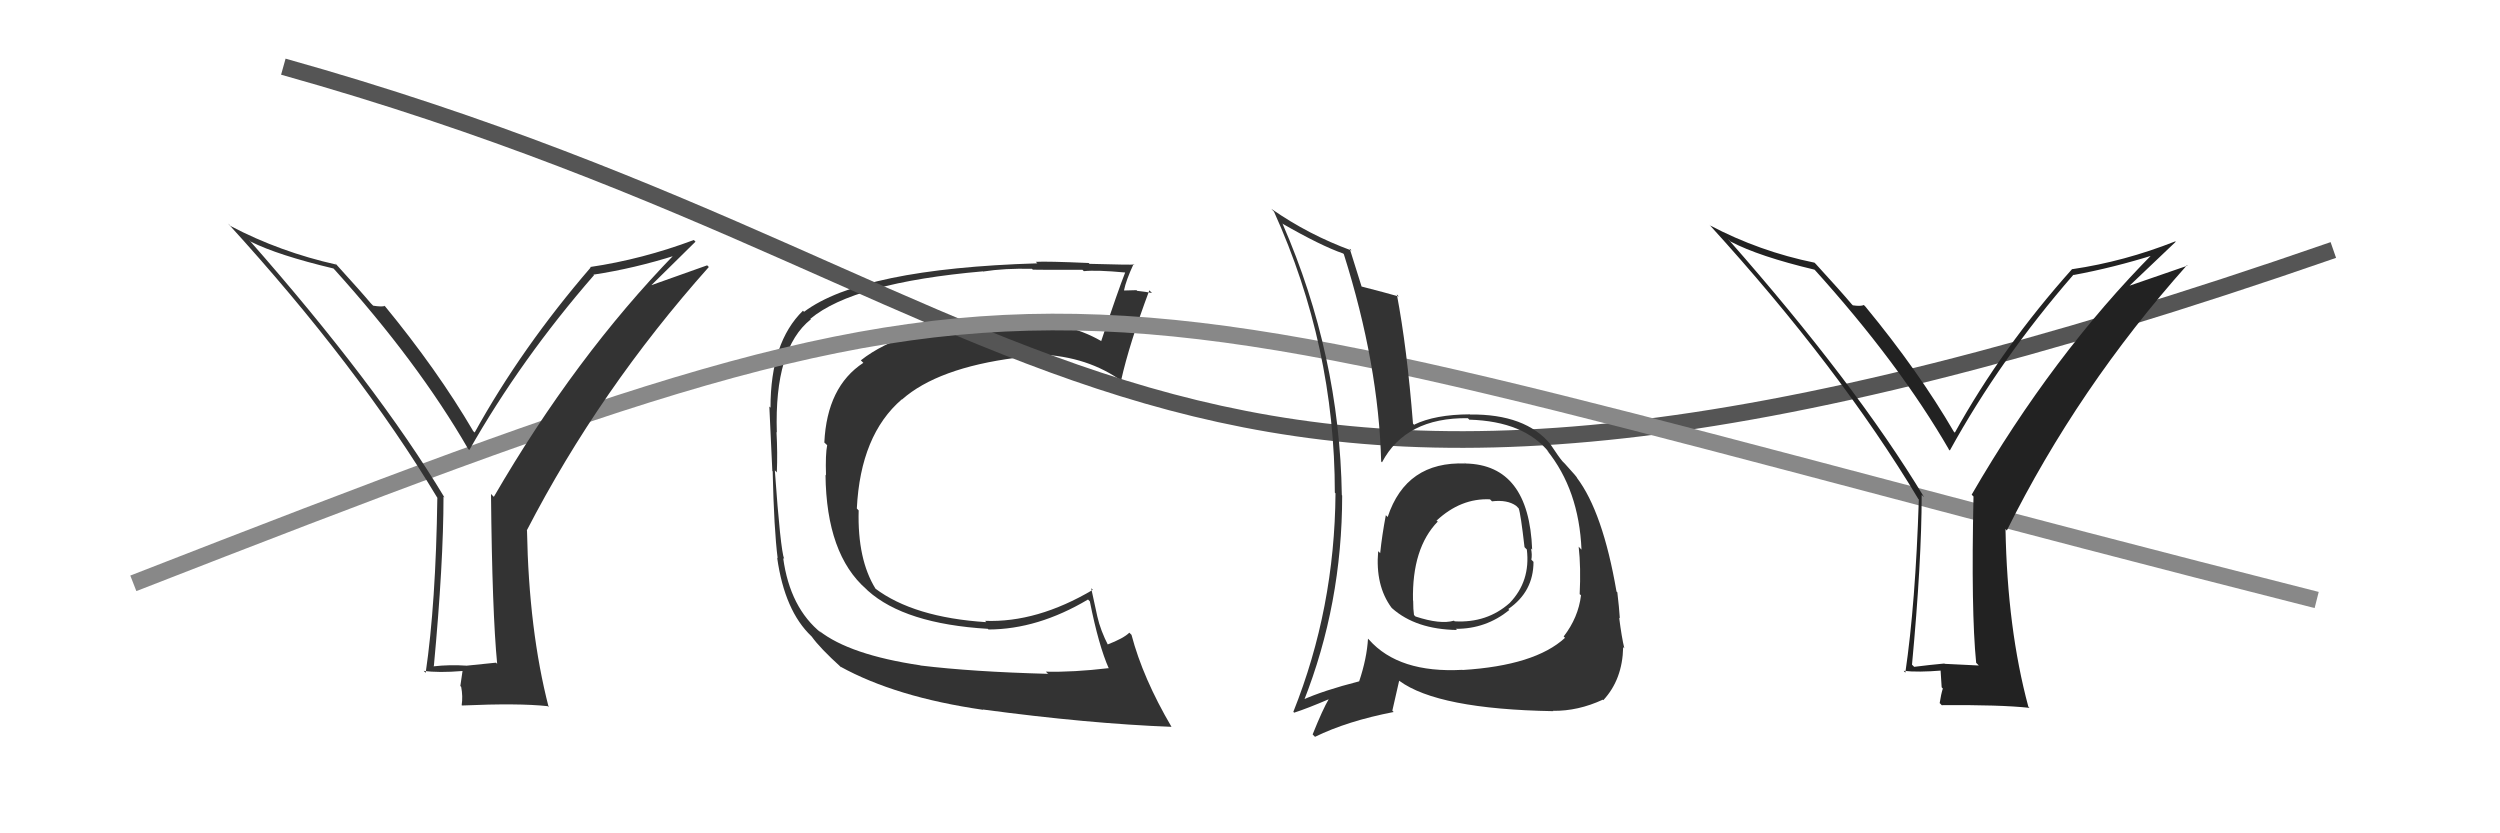 <svg xmlns="http://www.w3.org/2000/svg" width="150" height="50" viewBox="0,0,150,50"><path fill="#333" d="M55.24 39.94L55.30 40.00L55.22 39.92Q50.98 39.29 49.15 37.85L49.22 37.92L49.29 37.99Q47.40 36.48 46.99 33.48L47.02 33.51L47.05 33.54Q46.83 32.98 46.49 28.22L46.64 28.37L46.61 28.35Q46.66 27.18 46.59 25.92L46.62 25.96L46.61 25.95Q46.45 20.91 48.65 19.16L48.68 19.18L48.62 19.13Q51.22 16.96 58.98 16.28L59.05 16.34L59.00 16.29Q60.28 16.09 61.92 16.13L61.96 16.17L61.97 16.18Q61.99 16.19 64.96 16.19L64.90 16.14L65.03 16.27Q65.79 16.19 67.51 16.35L67.56 16.40L67.51 16.35Q67.10 17.38 66.07 20.47L66.03 20.43L66.05 20.45Q64.00 19.27 60.99 19.27L60.88 19.17L60.81 19.09Q60.14 19.18 59.34 19.26L59.43 19.35L59.33 19.25Q54.16 19.64 51.65 21.62L51.68 21.65L51.80 21.77Q49.62 23.20 49.46 26.55L49.48 26.57L49.63 26.71Q49.52 27.26 49.56 28.52L49.51 28.47L49.53 28.48Q49.58 33.26 51.98 35.35L52.14 35.51L52.07 35.44Q54.29 37.43 59.27 37.73L59.31 37.77L59.31 37.77Q62.27 37.76 65.28 35.97L65.34 36.03L65.39 36.08Q65.92 38.74 66.53 40.11L66.64 40.23L66.51 40.09Q64.39 40.34 62.75 40.30L62.93 40.47L62.88 40.43Q58.35 40.31 55.23 39.93ZM70.36 43.68L70.24 43.56L70.29 43.61Q68.57 40.68 67.89 38.09L67.92 38.12L67.76 37.96Q67.42 38.30 66.43 38.68L66.54 38.79L66.51 38.76Q66.03 37.83 65.84 36.99L65.84 36.99L65.47 35.29L65.57 35.39Q62.22 37.37 59.10 37.25L59.08 37.23L59.18 37.33Q54.82 37.05 52.50 35.30L52.52 35.32L52.53 35.32Q51.44 33.56 51.52 30.63L51.57 30.68L51.41 30.51Q51.63 26.09 54.11 23.96L54.19 24.05L54.12 23.97Q56.26 22.08 60.94 21.47L60.90 21.43L60.98 21.51Q61.65 21.26 62.37 21.26L62.43 21.32L62.38 21.27Q65.27 21.38 67.36 22.90L67.32 22.86L67.27 22.81Q67.75 20.66 68.96 17.42L68.99 17.45L69.12 17.58Q68.78 17.51 68.23 17.45L68.17 17.39L68.19 17.41Q67.72 17.43 67.45 17.43L67.38 17.36L67.44 17.42Q67.56 16.82 68.02 15.83L68.10 15.91L68.06 15.87Q67.86 15.90 65.37 15.83L65.23 15.69L65.32 15.78Q62.80 15.67 62.15 15.71L62.15 15.71L62.24 15.80Q51.71 16.12 48.24 18.71L48.16 18.62L48.18 18.64Q46.23 20.54 46.23 24.46L46.25 24.48L46.16 24.39Q46.22 25.56 46.34 28.26L46.27 28.19L46.36 28.28Q46.44 31.78 46.66 33.50L46.64 33.47L46.63 33.47Q47.08 36.65 48.68 38.17L48.57 38.07L48.70 38.19Q49.20 38.89 50.46 40.03L50.46 40.04L50.41 39.99Q53.74 41.83 58.99 42.59L58.88 42.48L58.97 42.57Q65.31 43.42 70.29 43.61Z"/><path d="M17 4 C67 18,68 40,140 15" stroke="#555" fill="none"/><path d="M8 35 C67 12,60 16,139 36" stroke="#888" fill="none"/><path fill="#222" d="M118.57 39.77L118.73 39.93L116.68 39.83L116.67 39.81Q115.80 39.89 114.85 40.01L114.89 40.05L114.72 39.88Q115.30 33.69 115.30 29.69L115.39 29.78L115.44 29.82Q111.33 23.02 103.68 14.34L103.83 14.49L103.85 14.50Q105.52 15.38 108.87 16.18L108.99 16.30L108.82 16.12Q113.95 21.79 116.96 27.01L116.88 26.92L116.99 27.03Q120.03 21.51 124.41 16.48L124.39 16.47L124.42 16.50Q126.81 16.06 129.32 15.27L129.27 15.22L129.22 15.17Q123.17 21.27 118.30 29.68L118.40 29.78L118.41 29.79Q118.26 36.68 118.57 39.77ZM127.69 17.22L130.54 14.51L130.52 14.48Q127.46 15.69 124.34 16.15L124.33 16.14L124.33 16.14Q120.11 20.86 117.29 25.96L117.20 25.87L117.24 25.92Q115.12 22.27 111.92 18.39L111.77 18.24L111.83 18.30Q111.66 18.39 111.17 18.32L111.07 18.22L111.10 18.25Q110.48 17.51 108.95 15.84L108.83 15.72L108.87 15.76Q105.58 15.09 102.61 13.53L102.58 13.51L102.56 13.48Q110.34 22.02 115.10 29.94L114.94 29.78L115.13 29.97Q114.93 36.21 114.32 40.36L114.32 40.36L114.22 40.25Q115.07 40.35 116.52 40.23L116.43 40.15L116.50 41.24L116.57 41.31Q116.46 41.66 116.38 42.19L116.41 42.21L116.50 42.31Q120.01 42.28 121.76 42.47L121.77 42.47L121.70 42.40Q120.44 37.72 120.33 31.74L120.33 31.74L120.41 31.83Q124.67 23.26 131.22 15.91L131.25 15.94L127.66 17.18Z"/><path fill="#333" d="M87.91 27.78L87.84 27.71L87.93 27.81Q84.37 27.67 83.26 31.02L83.23 30.99L83.15 30.91Q82.92 32.12 82.81 33.19L82.73 33.11L82.69 33.07Q82.51 35.13 83.49 36.46L83.62 36.59L83.53 36.50Q84.95 37.76 87.42 37.80L87.32 37.70L87.35 37.73Q89.15 37.74 90.56 36.60L90.60 36.64L90.50 36.54Q92.01 35.50 92.01 33.71L92.00 33.70L91.88 33.58Q91.94 33.29 91.86 32.91L91.83 32.88L91.93 32.98Q91.74 27.89 87.94 27.81ZM87.74 40.18L87.84 40.28L87.75 40.19Q83.93 40.40 82.14 38.38L82.25 38.49L82.08 38.32Q82.01 39.51 81.55 40.88L81.52 40.85L81.55 40.88Q79.40 41.43 78.14 42.00L78.28 42.14L78.22 42.08Q80.53 36.24 80.53 29.73L80.43 29.63L80.51 29.71Q80.38 21.29 76.96 13.44L77.02 13.51L76.93 13.41Q79.26 14.75 80.59 15.21L80.67 15.29L80.63 15.25Q82.72 21.87 82.87 27.70L82.87 27.69L82.92 27.74Q84.34 25.05 88.07 25.09L88.21 25.23L88.17 25.18Q91.46 25.28 92.95 27.15L92.89 27.09L92.82 27.02Q94.74 29.40 94.89 32.98L94.88 32.97L94.72 32.80Q94.86 34.05 94.78 35.65L94.82 35.68L94.86 35.72Q94.70 37.05 93.82 38.19L93.91 38.28L93.90 38.27Q92.10 39.93 87.76 40.20ZM93.25 42.72L93.26 42.73L93.18 42.65Q94.68 42.67 96.17 41.98L96.20 42.01L96.20 42.01Q97.35 40.77 97.39 38.83L97.32 38.75L97.46 38.90Q97.30 38.24 97.15 37.06L97.18 37.09L97.19 37.10Q97.15 36.46 97.04 35.54L97.13 35.63L96.99 35.49Q96.17 30.72 94.61 28.66L94.64 28.69L94.61 28.66Q94.69 28.70 93.89 27.82L93.90 27.83L93.75 27.68Q93.55 27.45 93.02 26.65L93.17 26.80L93.05 26.68Q91.54 24.83 88.19 24.87L88.22 24.89L88.19 24.86Q86.10 24.87 84.85 25.48L84.90 25.54L84.78 25.42Q84.42 20.86 83.81 17.66L83.87 17.73L83.93 17.79Q83.13 17.56 81.65 17.18L81.70 17.23L81.71 17.24Q81.43 16.36 80.98 14.91L81.08 15.01L81.09 15.03Q78.52 14.09 76.28 12.53L76.39 12.65L76.44 12.70Q80.09 20.77 80.09 29.56L80.04 29.51L80.13 29.60Q80.08 36.51 77.60 42.71L77.60 42.71L77.65 42.76Q78.43 42.51 79.76 41.94L79.74 41.92L79.74 41.92Q79.37 42.54 78.76 44.06L78.77 44.08L78.90 44.21Q80.84 43.26 83.62 42.72L83.54 42.64L83.95 40.84L83.96 40.85Q86.27 42.55 93.20 42.67ZM89.55 30.11L89.53 30.09L89.52 30.08Q90.44 29.97 90.97 30.35L91.05 30.43L91.12 30.50Q91.24 30.81 91.47 32.82L91.48 32.84L91.61 32.97Q91.84 34.87 90.58 36.18L90.61 36.21L90.58 36.18Q89.22 37.39 87.28 37.28L87.31 37.31L87.24 37.24Q86.42 37.48 84.93 36.99L84.91 36.97L84.84 36.90Q84.79 36.58 84.79 36.04L84.65 35.90L84.78 36.04Q84.71 32.89 86.27 31.29L86.18 31.20L86.32 31.37L86.19 31.24Q87.65 29.88 89.40 29.96Z"/><path fill="#333" d="M29.76 39.76L29.76 39.76L28.00 39.94L28.00 39.94Q26.98 39.87 26.02 39.98L25.96 39.92L26.03 39.98Q26.61 33.79 26.61 29.79L26.62 29.81L26.67 29.85Q22.58 23.06 14.93 14.38L15.04 14.49L15.05 14.50Q16.66 15.31 20.01 16.11L20.09 16.20L20.04 16.14Q25.07 21.71 28.08 26.92L28.13 26.98L28.16 27.00Q31.26 21.54 35.64 16.51L35.57 16.44L35.60 16.48Q38.05 16.11 40.57 15.31L40.42 15.16L40.49 15.24Q34.51 21.40 29.63 29.81L29.61 29.79L29.46 29.64Q29.53 36.75 29.83 39.83ZM38.93 17.26L41.73 14.50L41.63 14.40Q38.53 15.56 35.41 16.02L35.41 16.02L35.44 16.05Q31.30 20.85 28.48 25.95L28.33 25.81L28.39 25.86Q26.24 22.19 23.04 18.30L23.02 18.29L23.09 18.36Q22.88 18.42 22.39 18.34L22.22 18.17L22.31 18.27Q21.71 17.55 20.19 15.88L20.06 15.75L20.20 15.88Q16.80 15.12 13.83 13.56L13.77 13.49L13.68 13.41Q21.50 21.98 26.26 29.90L26.28 29.92L26.24 29.88Q26.15 36.22 25.54 40.37L25.58 40.41L25.42 40.25Q26.30 40.38 27.75 40.26L27.75 40.27L27.62 41.16L27.67 41.21Q27.78 41.78 27.70 42.31L27.68 42.29L27.72 42.33Q31.11 42.18 32.86 42.37L32.94 42.45L32.92 42.43Q31.73 37.81 31.62 31.83L31.49 31.71L31.61 31.82Q35.98 23.37 42.53 16.02L42.43 15.92L38.86 17.19Z"/></svg>